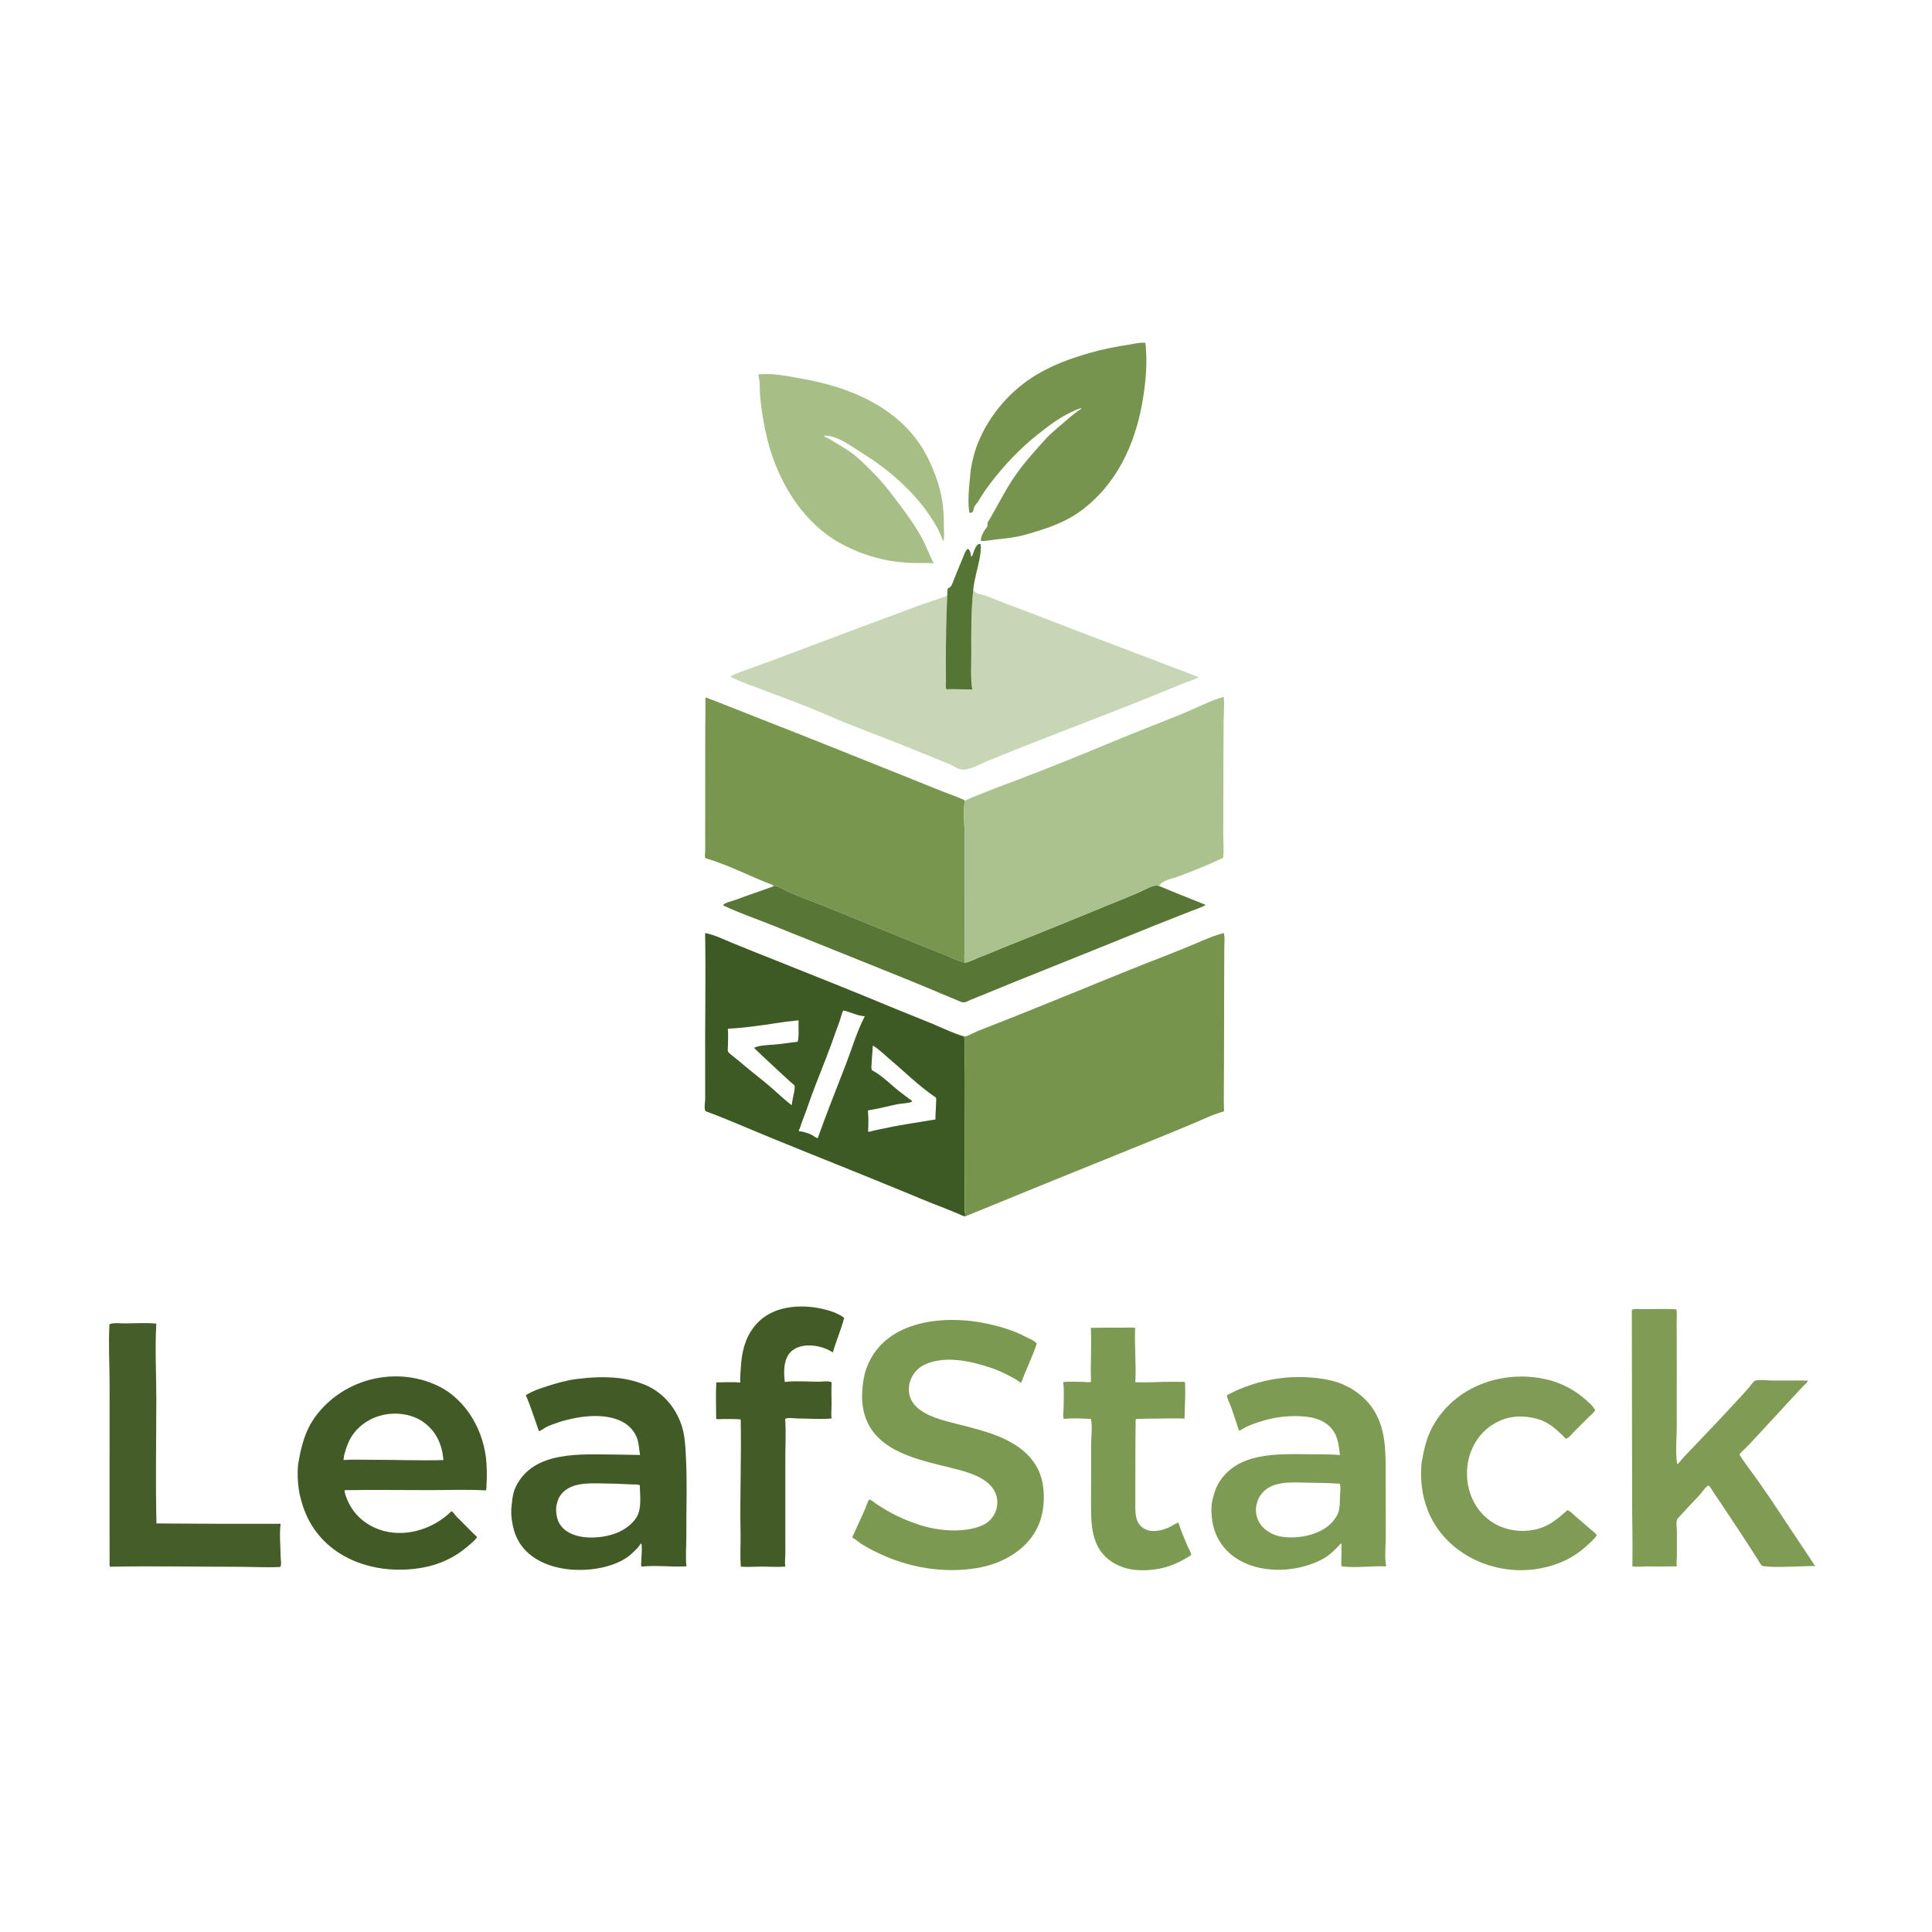 <svg xmlns="http://www.w3.org/2000/svg"
shape-rendering="geometricPrecision"
width="4000" height="4000" viewBox="0 0 1024 1024">

<path d="
M 57.981 702.61
C 57.98 702.377 57.98 702.144 57.979 701.911
C 60.253 700.9 63.534 701.452 66 701.437
C 71.554 701.406 77.318 701.013 82.848 701.531
C 82.077 714.918 82.865 728.591 82.85 742.007
C 82.826 763.805 82.403 785.66 82.928 807.451
C 104.844 807.65 126.807 807.707 148.731 807.636
C 148.016 813.036 148.696 819.042 148.709 824.501
C 148.713 825.964 149.389 829.347 148.535 830.521
C 140.919 830.902 133.138 830.424 125.501 830.43
C 103.176 830.446 80.802 829.929 58.484 830.396
C 57.889 829.964 58.085 829.194 58.086 828.499
C 58.089 826.498 58.082 824.496 58.08 822.494
C 58.073 814.827 58.068 807.16 58.07 799.493
C 58.075 777.493 58.07 755.494 58.081 733.495
C 58.086 723.266 57.423 712.81 57.981 702.61 Z"
opacity="1" fill="rgb(69,93,39)" fill-rule="evenodd" />
<path d="
M 157.946 776.603
C 159.477 767.16 161.548 758.325 167.411 750.472
C 182.132 730.756 209.664 723.868 231.985 734.478
C 247.432 741.821 256.925 759.069 257.85 775.781
C 258.045 779.309 258.107 782.725 257.872 786.248
C 257.807 787.229 258.013 789.106 257.511 789.951
C 247.739 789.359 237.791 789.797 227.998 789.797
C 212.885 789.797 197.758 789.589 182.652 789.817
C 182.579 791.322 183.386 793.233 183.955 794.639
C 185.731 799.019 188.659 803.041 192.385 805.952
C 206.672 817.116 227.063 813.05 239.28 800.982
C 239.982 801.087 241.248 803.078 241.814 803.656
C 244.406 806.3 247.035 808.908 249.646 811.533
C 250.47 812.363 251.319 813.164 252.149 813.986
C 252.332 814.168 252.906 814.545 252.824 814.822
C 251.54 816.603 249.563 818.175 247.902 819.598
C 241.038 825.482 233.214 829.158 224.314 830.815
C 202.378 834.898 177.476 828.335 165.199 808.389
C 162.419 803.874 160.518 798.884 159.244 793.753
C 157.861 788.181 157.524 782.328 157.946 776.603 Z
M 182.444 771.088
C 182.277 772.001 182.206 772.925 182.065 773.843
C 186.671 773.465 191.387 773.727 196.008 773.712
C 208.995 773.671 222.079 774.249 235.05 773.871
C 235.066 773.87 234.783 771.841 234.748 771.528
C 234.492 769.245 233.815 766.864 232.992 764.723
C 230.37 757.9 224.668 752.555 217.668 750.456
C 206.841 747.211 194.537 750.568 187.573 759.606
C 184.857 763.13 183.641 766.896 182.444 771.088 Z"
opacity="1" fill="rgb(65,90,38)" fill-rule="evenodd" />
<path d="
M 270.961 800.119
C 271.446 795.889 271.479 791.959 273.383 788.012
C 282.791 768.512 308.484 770.921 326.506 770.945
C 330.75 770.95 334.988 771.144 339.227 771.175
C 338.624 767.523 338.685 764.045 336.933 760.646
C 330.925 748.992 314.222 749.5 303.24 751.924
C 300.837 752.454 298.458 753.013 296.134 753.83
C 293.919 754.608 291.596 755.307 289.509 756.396
C 288.277 757.039 286.978 758.226 285.623 758.527
C 283.366 752.174 281.38 745.672 278.693 739.479
C 282.175 737.277 286.325 735.898 290.225 734.644
C 295.272 733.021 300.401 731.553 305.679 730.898
C 313.147 729.971 320.512 729.584 328.011 730.426
C 332.463 730.926 336.848 732.035 341.027 733.639
C 351.387 737.615 358.926 746.679 361.797 757.302
C 362.978 761.674 363.214 766.018 363.471 770.507
C 364.306 785.086 363.691 799.89 363.774 814.502
C 363.804 819.649 363.262 825.086 363.825 830.199
C 355.94 830.643 347.86 829.489 340.005 830.331
C 339.605 829.464 339.894 827.959 339.911 826.999
C 339.962 824.204 340.439 820.924 339.974 818.186
C 339.407 818.138 339.067 818.9 338.767 819.352
C 337.943 820.595 336.615 821.7 335.563 822.759
C 332.353 825.991 328.109 828.147 323.811 829.555
C 306.133 835.345 278.334 832.027 272.404 810.973
C 271.406 807.431 270.866 803.808 270.961 800.119 Z
M 294.895 798.085
C 294.665 799.756 294.763 801.546 295.037 803.208
C 296.988 815.055 311.945 816.147 321.339 814.112
C 323.191 813.711 325.076 813.207 326.838 812.502
C 331.212 810.751 336.182 807.236 338.111 802.755
C 340.048 798.256 339.18 791.938 339.097 787.189
C 337.955 786.67 336.244 786.823 335.002 786.775
C 332.211 786.667 329.426 786.497 326.638 786.397
C 324.465 786.318 322.286 786.314 320.112 786.274
C 312.174 786.129 301.623 785.436 296.699 793.065
C 295.694 794.621 295.351 796.328 294.895 798.085 Z"
opacity="1" fill="rgb(66,91,38)" fill-rule="evenodd" />
<path d="
M 511.29 424.396
C 510.551 431.07 511.282 438.273 511.306 445
C 511.352 457.833 511.27 470.667 511.365 483.5
C 511.41 489.499 511.424 495.498 511.398 501.497
C 511.386 504.1 510.7 507.757 511.482 510.246
C 507.532 509.347 503.724 507.356 499.985 505.829
C 495.063 503.82 490.095 501.923 485.172 499.912
C 468.994 493.306 452.808 486.726 436.613 480.157
C 430.352 477.617 423.889 475.412 417.736 472.621
C 415.759 471.725 412.029 469.19 409.873 469.807
C 410.018 468.97 408.686 468.715 408.016 468.46
C 405.93 467.664 403.832 466.819 401.783 465.93
C 392.787 462.026 383.417 457.697 374.018 454.878
C 373.285 454.284 373.769 451.944 373.767 451.001
C 373.757 446.835 373.755 442.669 373.756 438.503
C 373.763 421.836 373.747 405.169 373.785 388.502
C 373.796 383.666 373.923 378.831 373.906 373.994
C 373.902 372.884 373.824 371.747 373.91 370.642
C 373.932 370.358 373.709 369.881 373.979 369.792
C 374.65 369.568 375.326 370.221 376 370.434
C 377.895 371.034 379.778 371.857 381.637 372.571
C 389.255 375.499 396.814 378.595 404.42 381.559
C 430.964 391.902 457.389 402.569 483.836 413.158
C 490.415 415.792 496.987 418.576 503.628 421.034
C 505.538 421.741 507.448 422.499 509.329 423.283
C 509.924 423.532 510.943 423.831 511.29 424.396 Z"
opacity="1" fill="rgb(120,150,77)" fill-rule="evenodd" />
<path d="
M 511.041 549.372
C 511.795 556.389 511.136 563.925 511.174 571.005
C 511.255 586.17 511.232 601.336 511.264 616.501
C 511.278 623.334 511.33 630.166 511.336 636.999
C 511.337 638.862 511.303 640.738 511.373 642.599
C 511.387 642.975 511.89 644.559 511.88 644.59
C 510.673 644.837 509.476 644.012 508.404 643.556
C 506.155 642.6 503.894 641.624 501.612 640.751
C 492.394 637.222 483.291 633.375 474.163 629.621
C 452.539 620.729 430.796 612.14 409.158 603.283
C 397.44 598.487 385.822 593.331 373.95 588.947
C 373.05 587.742 373.748 584.054 373.754 582.503
C 373.779 576.504 373.781 570.504 373.747 564.505
C 373.616 541.188 374.145 517.85 373.717 494.54
C 378.663 495.419 383.522 497.893 388.141 499.796
C 394.642 502.475 401.178 505.053 407.709 507.66
C 429.982 516.551 452.262 525.382 474.399 534.603
C 480.812 537.275 487.306 539.735 493.716 542.415
C 499.423 544.801 505.103 547.612 511.041 549.372 Z
M 385.774 545.227
C 386.06 548.132 385.84 551.134 385.826 554.053
C 385.82 555.176 385.563 556.468 385.879 557.544
C 387.295 558.994 389.11 560.198 390.66 561.521
C 395.655 565.785 400.779 569.871 405.885 573.999
C 410.558 577.778 414.812 582.144 419.606 585.757
C 419.701 585.783 419.804 584.549 419.819 584.426
C 419.908 583.708 420.104 583.014 420.205 582.297
C 420.507 580.168 421.356 577.747 421.194 575.605
C 420.883 574.861 419.869 574.237 419.271 573.704
C 417.863 572.448 416.472 571.18 415.092 569.893
C 409.916 565.065 404.679 560.296 399.624 555.356
C 402.924 553.917 407.059 553.912 410.619 553.633
C 414.701 553.312 418.747 552.579 422.812 552.154
C 423.653 548.673 423.038 544.558 423.319 540.985
C 422.49 540.66 421.014 541.086 420.133 541.159
C 417.427 541.386 414.75 541.776 412.065 542.187
C 403.358 543.519 394.574 544.818 385.774 545.227 Z
M 423.332 599.217
C 423.399 599.32 423.467 599.422 423.534 599.525
C 425.702 599.762 428.462 600.607 430.407 601.581
C 431.074 601.915 432.737 603.388 433.446 603.181
C 438.108 590.066 443.316 577.146 448.319 564.157
C 451.584 555.68 454.168 546.686 458.379 538.61
C 454.337 538.42 450.828 536.368 446.973 535.578
C 446.016 537.189 445.68 539.453 445.012 541.237
C 443.512 545.25 442.109 549.295 440.654 553.328
C 436.885 563.775 432.427 573.994 428.794 584.484
C 427.516 588.175 426.157 591.824 424.777 595.475
C 424.303 596.727 424.063 598.083 423.332 599.217 Z
M 460.464 588.434
C 460.306 588.499 460.149 588.565 459.991 588.63
C 460.413 592.222 460.278 596.098 460.109 599.71
C 460.767 600.122 461.922 599.522 462.642 599.342
C 464.812 598.798 467.024 598.463 469.207 597.976
C 478.018 596.011 486.93 594.879 495.798 593.333
C 495.752 590.528 496.101 587.699 496.118 584.884
C 496.123 583.97 496.401 582.582 496.033 581.741
C 487.138 575.735 479.4 567.992 471.209 561.092
C 468.49 558.801 465.692 555.938 462.619 554.146
C 462.479 557.334 462.087 560.516 461.974 563.718
C 461.938 564.714 461.59 566.44 462.226 567.253
C 468.118 570.406 472.759 575.614 478.11 579.536
C 479.401 580.482 480.65 581.479 481.932 582.434
C 482.391 582.777 483.385 583.311 483.46 583.873
C 481.471 584.864 478.255 584.753 476.053 585.191
C 470.839 586.227 465.734 587.677 460.464 588.434 Z"
opacity="1" fill="rgb(62,90,36)" fill-rule="evenodd" />
<path d="
M 379.641 732.713
C 382.893 732.604 386.127 732.568 389.384 732.573
C 389.851 732.573 392.203 732.925 392.439 732.6
C 392.096 730.306 392.514 727.865 392.612 725.56
C 393.014 716.106 395.276 707.073 402.316 700.315
C 410.813 692.159 424.169 691.266 435.154 693.564
C 439.325 694.437 443.979 695.905 447.445 698.475
C 445.795 704.693 443.172 710.673 441.425 716.83
C 435.129 712.529 422.795 710.816 417.924 717.992
C 415.249 721.934 415.381 727.89 415.966 732.441
C 421.844 731.807 428.09 732.297 434.003 732.336
C 435.83 732.348 439.181 731.733 440.761 732.665
C 440.577 736.586 440.739 740.572 440.74 744.502
C 440.741 746.884 440.464 749.46 440.711 751.817
C 434.92 752.366 428.818 751.845 423 751.831
C 421.237 751.827 417.679 751.174 416.136 752.017
C 416.655 758.609 416.254 765.388 416.248 772
C 416.236 784.167 416.249 796.334 416.249 808.501
C 416.249 813.501 416.241 818.501 416.245 823.502
C 416.247 825.595 415.832 828.297 416.273 830.313
C 412.085 830.689 407.704 830.324 403.498 830.326
C 399.96 830.327 396.167 830.698 392.657 830.327
C 392.159 824.434 392.638 818.422 392.515 812.507
C 392.097 792.445 393.031 772.363 392.58 752.299
C 389.405 752.034 386.185 752.13 383 752.102
C 382.1 752.094 380.324 752.449 379.581 751.925
C 379.588 745.545 379.302 739.083 379.641 732.713 Z"
opacity="1" fill="rgb(67,92,38)" fill-rule="evenodd" />
<path d="
M 409.873 469.807
C 412.029 469.19 415.759 471.725 417.736 472.621
C 423.889 475.412 430.352 477.617 436.613 480.157
C 452.808 486.726 468.994 493.306 485.172 499.912
C 490.095 501.923 495.063 503.82 499.985 505.829
C 503.724 507.356 507.532 509.347 511.482 510.246
C 514.155 509.759 516.881 508.229 519.421 507.261
C 524.964 505.147 530.388 502.74 535.903 500.559
C 552.911 493.833 569.831 486.898 586.747 479.945
C 593.022 477.366 599.374 474.911 605.552 472.1
C 608.201 470.894 611.469 468.651 614.391 469.607
C 620.6 472.237 626.888 474.753 633.172 477.253
C 634.623 477.831 636.089 478.367 637.52 478.993
C 637.824 479.126 638.913 479.444 638.879 479.799
C 636.232 481.198 633.203 482.107 630.421 483.239
C 624.268 485.743 618.036 488.042 611.884 490.552
C 591.095 499.038 570.242 507.363 549.412 515.748
C 540.432 519.363 531.415 522.938 522.485 526.683
C 519.822 527.801 517.13 528.84 514.457 529.927
C 513.34 530.381 512.073 531.222 510.85 531.271
C 509.537 531.324 508.267 530.526 507.093 530.037
C 504.696 529.04 502.276 528.101 499.892 527.074
C 491.458 523.441 482.912 519.992 474.404 516.535
C 452.887 507.793 431.287 499.255 409.751 490.564
C 400.93 487.005 391.746 483.919 383.177 479.797
C 384.193 478.303 388.082 477.642 389.734 477.005
C 396.387 474.436 403.181 472.254 409.873 469.807 Z"
opacity="1" fill="rgb(88,118,54)" fill-rule="evenodd" />
<path d="
M 502.061 315.454
C 501.511 327.458 501.313 339.473 501.325 351.499
C 501.328 354.728 501.36 357.957 501.374 361.186
C 501.379 362.39 501.053 364.271 501.653 365.337
C 505.094 365.139 508.557 365.383 512 365.389
C 512.407 365.39 515.337 365.485 515.341 365.465
C 514.295 359.332 514.843 352.704 514.805 346.501
C 514.736 335.166 514.688 323.671 515.857 312.412
C 517.057 315.209 520.752 314.929 523.397 316.054
C 530.788 319.2 538.385 321.836 545.871 324.74
C 575.67 336.302 605.621 347.479 635.453 358.956
C 632.609 360.399 629.398 361.338 626.435 362.533
C 619.86 365.185 613.321 367.911 606.74 370.548
C 587.27 378.349 567.639 385.758 548.119 393.444
C 539.715 396.753 531.295 400.083 522.955 403.55
C 519.325 405.059 514.415 407.975 510.432 407.92
C 507.831 407.884 505.331 405.885 503 404.908
C 497.819 402.737 492.564 400.741 487.38 398.578
C 470.819 391.667 453.829 385.783 437.38 378.578
C 425.628 373.431 413.365 369.163 401.402 364.52
C 397.843 363.138 394.087 361.99 390.654 360.309
C 389.687 359.835 387.852 359.34 387.236 358.467
C 390.08 356.8 393.678 355.721 396.786 354.601
C 402.811 352.431 408.838 350.245 414.83 347.989
C 433.697 340.885 452.553 333.724 471.476 326.774
C 478.929 324.036 486.316 321.093 493.864 318.621
C 495.761 317.999 497.648 317.341 499.526 316.665
C 500.279 316.394 501.611 316.174 502.061 315.454 Z"
opacity="1" fill="rgb(199,214,181)" fill-rule="evenodd" />
<path d="
M 402.421 198.386
C 410.226 197.687 418.475 199.553 426.113 200.927
C 448.558 204.963 471.334 213.988 485.571 232.654
C 490.181 238.698 493.546 245.81 496.13 252.918
C 499.167 261.277 500.401 269.615 500.247 278.497
C 500.201 281.143 500.702 284.399 499.999 286.963
C 498.93 284.594 498.074 282.086 496.813 279.81
C 487.626 263.224 472.6 249.76 456.62 239.91
C 450.932 236.404 443.725 230.632 436.679 230.88
C 437.472 231.906 439.026 232.309 440.119 232.97
C 443.06 234.744 446.034 236.543 448.96 238.385
C 453.939 241.518 458.468 246.254 462.639 250.373
C 466.867 254.548 470.592 259.232 474.18 263.957
C 479.169 270.527 484.013 276.997 488.107 284.194
C 490.732 288.809 492.413 293.839 494.849 298.516
C 494.729 298.708 493.269 298.404 492.998 298.4
C 490.666 298.365 488.33 298.405 485.997 298.404
C 476.173 298.398 466.749 296.779 457.521 293.426
C 451.031 291.067 444.305 287.815 438.735 283.713
C 421.916 271.328 411.314 251.998 406.501 231.937
C 404.817 224.917 403.619 217.733 402.921 210.551
C 402.559 206.825 402.989 202.313 401.915 198.757
C 402.084 198.634 402.253 198.51 402.421 198.386 Z"
opacity="1" fill="rgb(167,190,134)" fill-rule="evenodd" />
<path d="
M 451.785 814.633
C 454.014 809.829 456.134 804.978 458.356 800.172
C 459.132 798.492 459.611 796.142 460.766 794.716
C 462.045 795.102 462.954 796.075 464.037 796.817
C 465.747 797.991 467.487 799.088 469.276 800.138
C 474.817 803.392 480.593 805.988 486.686 808.018
C 496.757 811.372 510.249 812.748 520.287 808.633
C 528.739 805.169 531.448 794.392 525.175 787.559
C 519.889 781.801 511.007 779.729 503.71 777.898
C 486.839 773.665 464.517 769.433 458.447 750.449
C 457.196 746.537 456.775 742.14 456.968 738.045
C 457.192 733.299 457.91 728.483 459.682 724.051
C 469.5 699.49 500.971 696.713 523.371 701.606
C 530.263 703.112 537.52 705.227 543.744 708.611
C 545.323 709.469 548.591 710.605 549.506 712.19
C 547.175 719.204 543.791 725.889 541.288 732.822
C 540.518 732.729 539.397 731.701 538.719 731.293
C 536.824 730.154 534.855 729.161 532.88 728.173
C 527.582 725.525 522.014 723.776 516.284 722.365
C 507.973 720.32 497.06 719.494 489.299 723.697
C 481.557 727.891 478.844 738.682 485.314 745.249
C 490.764 750.781 500.032 752.928 507.318 754.758
C 522.753 758.633 542.04 763.018 549.991 778.398
C 551.77 781.84 552.685 785.611 553.054 789.446
C 553.662 795.746 552.933 802.338 550.488 808.21
C 545.392 820.446 532.676 828.122 520.107 830.658
C 503.126 834.084 485.037 831.61 469.167 824.81
C 465.007 823.027 460.91 820.976 457.041 818.626
C 455.304 817.571 453.72 815.941 451.903 815.088
C 451.864 814.936 451.825 814.785 451.785 814.633 Z"
opacity="1" fill="rgb(124,153,81)" fill-rule="evenodd" />
<path d="
M 502.061 315.454
C 502.059 314.279 502.07 313.012 502.388 311.876
C 504.56 311 504.779 309.163 505.632 307.097
C 507.188 303.325 508.677 299.526 510.283 295.774
C 510.848 294.454 511.641 291.517 513.031 290.899
C 514.34 291.531 514.561 293.769 514.699 295.065
C 515.338 294.9 515.799 293.459 515.943 292.907
C 516.327 291.563 518.011 287.197 519.811 288.552
C 520.033 291.072 519.614 293.482 519.242 295.959
C 518.157 301.515 516.474 306.754 515.857 312.412
C 514.688 323.671 514.736 335.166 514.805 346.501
C 514.843 352.704 514.295 359.332 515.341 365.465
C 515.337 365.485 512.407 365.39 512 365.389
C 508.557 365.383 505.094 365.139 501.653 365.337
C 501.053 364.271 501.379 362.39 501.374 361.186
C 501.36 357.957 501.328 354.728 501.325 351.499
C 501.313 339.473 501.511 327.458 502.061 315.454 Z"
opacity="1" fill="rgb(84,117,51)" fill-rule="evenodd" />
<path d="
M 511.041 549.372
C 512.489 549.367 513.917 548.456 515.197 547.841
C 517.213 546.873 519.316 546.02 521.405 545.218
C 530.092 541.883 538.712 538.361 547.354 534.918
C 570.511 525.693 593.454 515.948 616.715 506.978
C 622.47 504.759 628.177 502.395 633.871 500.026
C 638.686 498.022 643.582 495.734 648.669 494.561
C 649.285 497.049 648.906 499.95 648.907 502.504
C 648.91 507.504 648.868 512.503 648.846 517.503
C 648.778 533.501 648.771 549.501 648.747 565.5
C 648.739 571.334 648.63 577.167 648.651 583.001
C 648.657 584.489 648.651 585.979 648.71 587.467
C 648.727 587.889 648.884 588.724 648.627 589.09
C 642.896 590.612 637.12 593.51 631.641 595.8
C 621.729 599.943 611.772 604.017 601.806 608.028
C 571.791 620.11 541.811 632.325 511.88 644.59
C 511.89 644.559 511.387 642.975 511.373 642.599
C 511.303 640.738 511.337 638.862 511.336 636.999
C 511.33 630.166 511.278 623.334 511.264 616.501
C 511.232 601.336 511.255 586.17 511.174 571.005
C 511.136 563.925 511.795 556.389 511.041 549.372 Z"
opacity="1" fill="rgb(118,148,75)" fill-rule="evenodd" />
<path d="
M 511.29 424.396
C 522.083 419.626 533.208 415.689 544.216 411.456
C 559.618 405.533 574.976 399.325 590.198 392.952
C 602.505 387.798 614.977 383.08 627.323 378.027
C 634.363 375.146 641.287 371.434 648.605 369.302
C 649.079 373.569 648.561 378.173 648.544 382.473
C 648.507 391.814 648.424 401.155 648.403 410.497
C 648.381 420.663 648.401 430.829 648.337 440.995
C 648.308 445.456 648.802 450.241 648.303 454.663
C 640.41 458.382 632.043 461.814 623.835 464.781
C 620.985 465.81 615.635 466.684 614.391 469.607
C 611.469 468.651 608.201 470.894 605.552 472.1
C 599.374 474.911 593.022 477.366 586.747 479.945
C 569.831 486.898 552.911 493.833 535.903 500.559
C 530.388 502.74 524.964 505.147 519.421 507.261
C 516.881 508.229 514.155 509.759 511.482 510.246
C 510.7 507.757 511.386 504.1 511.398 501.497
C 511.424 495.498 511.41 489.499 511.365 483.5
C 511.27 470.667 511.352 457.833 511.306 445
C 511.282 438.273 510.551 431.07 511.29 424.396 Z"
opacity="1" fill="rgb(171,194,142)" fill-rule="evenodd" />
<path d="
M 513.955 254.602
C 514.312 252.601 514.248 250.554 514.585 248.549
C 515.377 243.844 516.618 238.963 518.433 234.543
C 524.526 219.702 535.535 206.961 549.288 198.661
C 558.15 193.314 567.867 189.844 577.771 187.008
C 584.562 185.063 591.365 183.702 598.345 182.672
C 601.118 182.262 604.302 181.363 607.109 181.72
C 608.299 192.32 607.234 203.402 605.353 213.839
C 601.404 235.742 592.047 255.91 574.177 269.809
C 565.136 276.84 554.487 280.307 543.654 283.347
C 538.7 284.737 533.592 285.351 528.486 285.87
C 525.696 286.155 522.609 286.851 519.869 286.724
C 519.676 284.332 521.712 280.995 523.217 279.262
C 523.487 278.514 523.315 277.799 523.417 277.025
C 527.97 269.609 531.813 261.498 536.719 254.101
C 541.68 246.622 547.64 239.912 553.657 233.285
C 557.917 228.593 562.891 224.873 567.621 220.72
C 568.864 219.629 570.225 218.626 571.565 217.659
C 572.012 217.336 573.039 216.932 573.226 216.388
C 573.33 216.086 570.465 217.179 570.262 217.269
C 568.405 218.088 566.581 218.993 564.793 219.956
C 559.569 222.772 554.728 226.551 550.087 230.218
C 540.581 237.729 532.355 246.467 525 256.078
C 522.607 259.205 520.524 262.272 518.527 265.661
C 517.923 266.687 516.975 267.489 516.439 268.554
C 515.988 269.451 516.028 270.537 515.552 271.435
C 515.05 271.818 514.368 271.787 513.759 271.751
C 512.921 266.381 513.428 260 513.955 254.602 Z"
opacity="1" fill="rgb(118,148,77)" fill-rule="evenodd" />
<path d="
M 563.961 732.45
C 567.286 732.22 570.668 732.408 574 732.414
C 575.12 732.416 577.285 732.85 578.26 732.392
C 577.902 722.875 578.612 713.3 578.177 703.788
C 583.442 703.647 588.734 703.67 594.005 703.706
C 596.504 703.723 599.181 703.454 601.656 703.77
C 601.205 713.334 602.317 723.02 601.722 732.571
C 608.099 732.894 614.605 732.336 621.001 732.388
C 622.608 732.401 624.215 732.44 625.822 732.414
C 626.52 732.403 627.521 732.254 628.092 732.682
C 628.393 739.052 627.968 745.484 627.831 751.844
C 621.567 751.698 615.269 751.915 609.001 751.917
C 607.329 751.917 605.666 751.943 603.996 752.038
C 603.314 752.077 602.451 751.908 601.93 752.376
C 601.686 766.682 601.82 781.002 601.758 795.31
C 601.734 800.939 601.099 807.942 607.314 810.669
C 611.213 812.38 616.17 811.126 619.827 809.425
C 621.45 808.669 622.842 807.464 624.597 807.05
C 625.858 811.272 627.809 815.48 629.459 819.575
C 629.924 820.732 631.546 823.078 631.267 824.265
C 626.108 827.583 620.852 830.166 614.8 831.373
C 610.602 832.21 606.375 832.48 602.103 832.133
C 599.261 831.901 596.323 831.213 593.696 830.102
C 591.65 829.237 589.67 828.173 587.904 826.82
C 578.416 819.552 578.248 807.833 578.269 796.977
C 578.279 791.318 578.287 785.658 578.298 779.999
C 578.306 775.332 578.31 770.665 578.311 765.998
C 578.312 761.583 579.076 756.402 578.231 752.075
C 573.566 751.86 568.503 751.525 563.858 752.087
C 563.139 750.931 563.738 747.923 563.733 746.504
C 563.718 741.991 564.128 737.208 563.513 732.735
C 563.663 732.64 563.812 732.545 563.961 732.45 Z"
opacity="1" fill="rgb(125,154,82)" fill-rule="evenodd" />
<path d="
M 642.391 796.089
C 643.292 792.282 644.164 788.743 646.31 785.389
C 656.217 769.906 676.312 770.663 692.505 770.766
C 698.412 770.803 704.337 770.736 710.228 771.173
C 709.615 767.275 709.502 763.719 707.695 760.096
C 704.845 754.385 699.021 751.687 692.93 750.948
C 683.943 749.859 675.135 751.024 666.59 753.903
C 664.52 754.6 662.445 755.365 660.478 756.322
C 659.254 756.917 658.007 757.952 656.666 758.219
C 655.281 753.929 653.872 749.64 652.369 745.382
C 651.768 743.679 650.338 741.25 650.308 739.497
C 658.43 735.066 667.507 732.139 676.649 730.754
C 683.708 729.685 690.746 729.605 697.837 730.388
C 702.782 730.934 707.722 731.921 712.276 733.987
C 715.313 735.365 718.169 737.036 720.747 739.161
C 723.015 741.031 725.156 743.192 726.892 745.572
C 735.226 756.995 734.392 771.12 734.408 784.507
C 734.419 794.507 734.472 804.507 734.477 814.506
C 734.479 819.539 733.799 825.235 734.658 830.2
C 726.886 829.865 718.71 831.204 711 830.174
C 710.692 827.096 711.217 823.952 710.937 820.866
C 710.883 820.269 711.402 818.134 710.667 818.093
C 707.827 821.156 704.969 824.164 701.265 826.197
C 683.942 835.702 655.501 834.563 645.416 815.148
C 644.15 812.712 643.298 810.164 642.772 807.469
C 642.049 803.767 641.844 799.828 642.391 796.089 Z
M 665.923 797.587
C 664.176 807.401 671.926 813.884 681.003 814.712
C 690.857 815.611 704.175 812.453 708.907 802.671
C 710.239 799.917 710.152 796.322 710.197 793.336
C 710.227 791.347 710.808 788.235 710.113 786.401
C 704.272 785.961 698.355 785.957 692.498 785.847
C 684.042 785.688 673.449 784.697 667.969 792.625
C 666.921 794.141 666.466 795.855 665.923 797.587 Z"
opacity="1" fill="rgb(126,155,84)" fill-rule="evenodd" />
<path d="
M 753.423 775.602
C 754.637 768.756 755.893 762.448 759.255 756.24
C 770.915 734.712 796.48 725.798 819.655 731.099
C 827.065 732.794 834.034 736.332 839.79 741.312
C 841.818 743.067 844.216 745.038 845.498 747.439
C 844.79 748.779 843.293 749.813 842.239 750.884
C 839.574 753.594 836.881 756.276 834.167 758.936
C 833.072 760.01 831.487 762.213 829.972 762.565
C 825.666 758.308 821.554 754.131 815.569 752.293
C 811.257 750.968 806.516 750.4 802.027 751.021
C 798.516 751.506 795.217 752.677 792.149 754.449
C 772.403 765.858 772.706 796.969 792.769 807.906
C 795.772 809.544 799.169 810.615 802.552 811.083
C 806.763 811.665 811.122 811.444 815.223 810.305
C 821.643 808.523 825.788 804.815 830.638 800.51
C 831.806 800.361 833.763 802.584 834.65 803.35
C 837.347 805.678 840.092 807.958 842.746 810.332
C 843.936 811.397 845.365 812.313 846.317 813.609
C 845.12 815.749 842.656 817.741 840.862 819.399
C 833.826 825.901 825.224 829.704 815.857 831.382
C 792.032 835.65 766.086 823.746 756.842 800.744
C 753.659 792.826 752.662 784.074 753.423 775.602 Z"
opacity="1" fill="rgb(127,155,85)" fill-rule="evenodd" />
<path d="
M 864.898 694.364
C 865.775 693.409 869.729 693.919 871.023 693.902
C 876.802 693.822 882.716 693.633 888.485 693.96
C 888.995 696.165 888.644 698.735 888.663 700.998
C 888.699 705.498 888.713 709.999 888.724 714.5
C 888.757 727.999 888.742 741.499 888.732 754.998
C 888.727 761.847 887.91 769.282 888.917 776.064
C 890.223 775.253 891.194 773.606 892.254 772.489
C 894.405 770.224 896.579 767.979 898.724 765.707
C 905.801 758.208 912.973 750.795 919.934 743.193
C 922.473 740.419 925.06 737.691 927.511 734.838
C 928.173 734.068 929.307 732.054 930.318 731.787
C 932.998 731.079 936.736 731.705 939.505 731.723
C 945.729 731.764 951.974 731.616 958.192 731.745
C 958.194 732.59 956.456 733.917 955.855 734.542
C 953.489 737.002 951.213 739.547 948.891 742.049
C 942.591 748.84 936.353 755.677 930.027 762.448
C 928.289 764.309 926.582 766.215 924.746 767.981
C 923.809 768.882 922.49 769.835 921.93 771.016
C 924.903 775.716 928.476 780.211 931.705 784.753
C 938.906 794.885 945.607 805.398 952.536 815.716
C 954.982 819.357 957.375 823.034 959.837 826.664
C 960.469 827.596 961.031 828.588 961.692 829.498
C 961.716 829.532 962.217 830.038 962.175 830.112
C 960.182 829.879 958.013 830.152 956.004 830.168
C 948.92 830.225 941.233 830.962 934.212 830.027
C 933.092 829.412 932.347 827.639 931.674 826.571
C 930.193 824.22 928.645 821.911 927.147 819.57
C 922.343 812.066 917.353 804.685 912.435 797.258
C 911.018 795.118 909.554 793.011 908.122 790.881
C 907.375 789.77 906.629 788.129 905.568 787.317
C 903.906 788.081 902.107 791.032 900.801 792.401
C 896.835 796.557 892.921 800.784 889.06 805.039
C 888.179 806.561 888.783 809.73 888.785 811.497
C 888.791 815.831 888.783 820.164 888.783 824.497
C 888.783 826.246 888.382 828.522 888.765 830.205
C 883.513 830.311 878.249 830.263 872.996 830.24
C 870.498 830.229 867.634 830.624 865.183 830.208
C 865.404 818.155 865.059 806.055 865.057 793.996
C 865.051 760.786 864.893 727.574 864.898 694.364 Z"
opacity="1" fill="rgb(128,155,84)" fill-rule="evenodd" />

</svg>